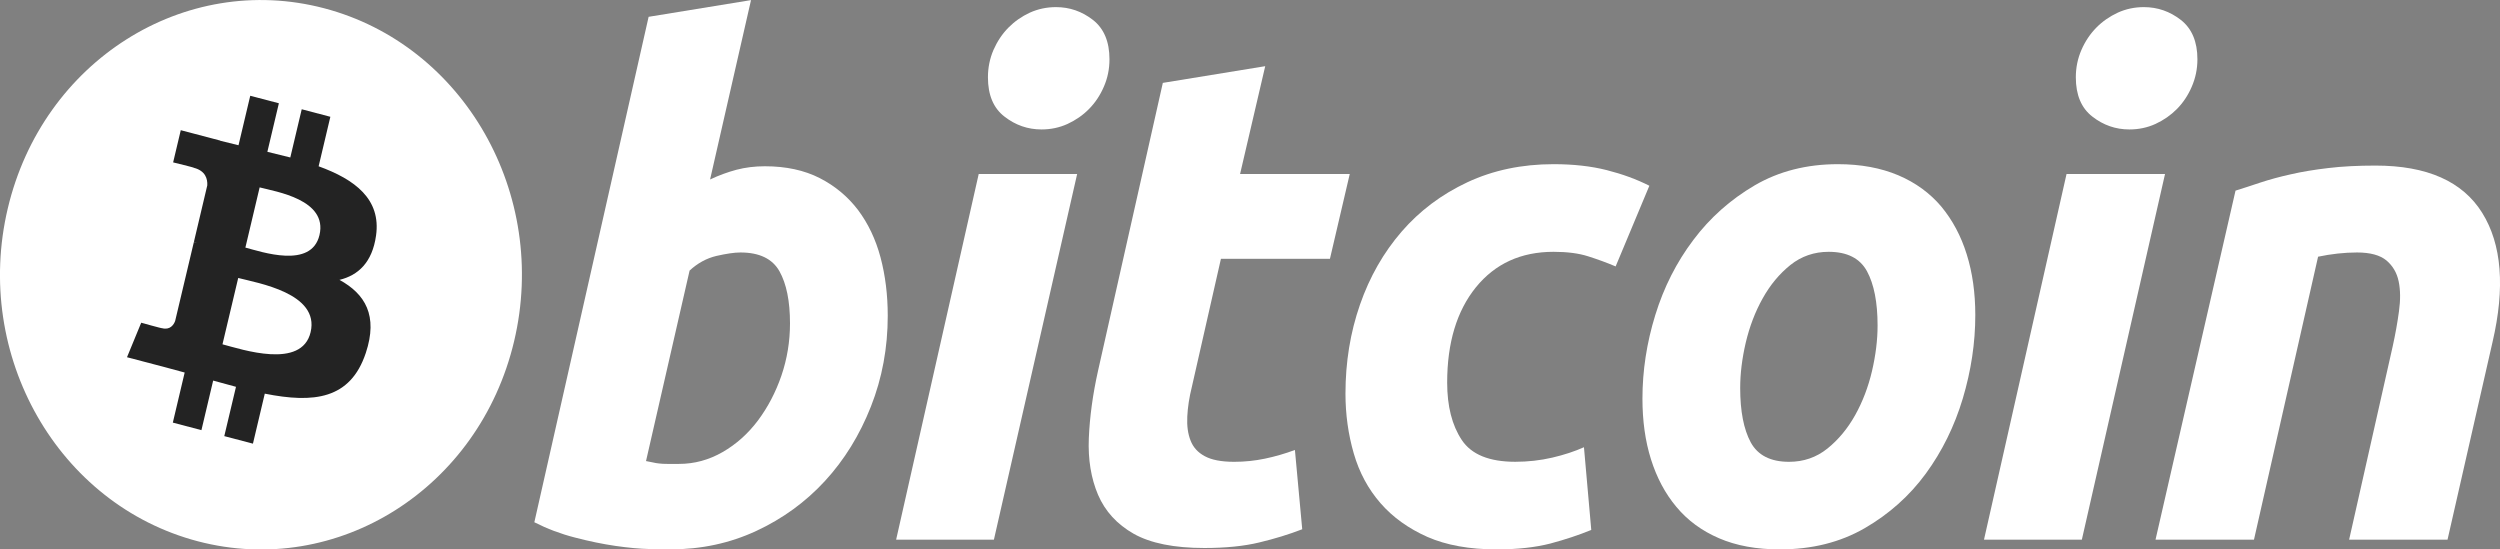 <svg width="91" height="20" viewBox="0 0 91 20" fill="none" xmlns="http://www.w3.org/2000/svg">
<rect x="0" y="0" width="91" height="20" fill="#808080" stroke="none"/>
<g clip-path="url(#clip0_759_11898)">
<path d="M18.714 12.42C17.445 17.777 12.29 21.038 7.2 19.702C2.112 18.366 -0.986 12.94 0.284 7.583C1.552 2.225 6.707 -1.035 11.796 0.3C16.886 1.636 19.983 7.063 18.714 12.42Z" fill="white"/>
<path d="M13.688 8.576C13.877 7.246 12.915 6.531 11.598 6.053L12.025 4.251L10.983 3.977L10.567 5.732C10.293 5.661 10.012 5.593 9.732 5.526L10.151 3.759L9.109 3.486L8.682 5.287C8.455 5.233 8.232 5.179 8.016 5.123L8.017 5.117L6.58 4.739L6.302 5.911C6.302 5.911 7.076 6.098 7.06 6.109C7.482 6.22 7.558 6.514 7.545 6.747L7.059 8.801C7.088 8.809 7.126 8.82 7.167 8.837C7.133 8.828 7.095 8.818 7.057 8.809L6.375 11.685C6.324 11.82 6.193 12.023 5.898 11.946C5.908 11.962 5.14 11.747 5.14 11.747L4.623 13.003L5.979 13.359C6.231 13.425 6.479 13.495 6.722 13.56L6.291 15.383L7.332 15.657L7.759 13.853C8.044 13.934 8.32 14.009 8.59 14.08L8.164 15.875L9.207 16.149L9.638 14.329C11.416 14.683 12.752 14.54 13.315 12.848C13.768 11.486 13.292 10.7 12.357 10.187C13.038 10.022 13.551 9.551 13.688 8.576ZM11.306 12.092C10.984 13.454 8.805 12.718 8.098 12.533L8.671 10.118C9.377 10.303 11.643 10.671 11.306 12.092ZM11.629 8.557C11.335 9.796 9.521 9.166 8.932 9.012L9.451 6.821C10.04 6.976 11.935 7.264 11.629 8.557Z" fill="#232323"/>
<path d="M27.841 6.052C28.612 6.052 29.277 6.197 29.837 6.482C30.399 6.77 30.862 7.158 31.235 7.647C31.601 8.137 31.875 8.711 32.051 9.368C32.226 10.027 32.314 10.735 32.314 11.494C32.314 12.659 32.111 13.759 31.702 14.797C31.292 15.836 30.737 16.737 30.03 17.506C29.324 18.273 28.491 18.879 27.529 19.326C26.569 19.773 25.526 19.997 24.405 19.997C24.26 19.997 24.006 19.993 23.646 19.985C23.286 19.977 22.872 19.938 22.409 19.872C21.943 19.804 21.45 19.703 20.93 19.567C20.41 19.434 19.915 19.247 19.45 19.01L23.61 0.612L27.337 0.004L25.847 6.533C26.166 6.382 26.487 6.265 26.808 6.179C27.129 6.095 27.473 6.052 27.841 6.052ZM24.716 16.886C25.277 16.886 25.806 16.741 26.302 16.456C26.801 16.17 27.23 15.784 27.591 15.304C27.951 14.821 28.236 14.278 28.444 13.671C28.651 13.064 28.756 12.43 28.756 11.771C28.756 10.961 28.628 10.33 28.372 9.873C28.116 9.419 27.641 9.19 26.953 9.19C26.727 9.19 26.437 9.235 26.076 9.316C25.715 9.402 25.391 9.581 25.101 9.849L23.515 16.783C23.61 16.8 23.695 16.817 23.767 16.833C23.838 16.851 23.916 16.863 23.994 16.871C24.076 16.881 24.17 16.886 24.284 16.886C24.397 16.886 24.54 16.886 24.716 16.886Z" fill="white"/>
<path d="M36.178 19.645H32.619L35.625 6.334H39.208L36.178 19.645ZM37.91 4.712C37.413 4.712 36.963 4.556 36.563 4.244C36.16 3.934 35.961 3.457 35.961 2.814C35.961 2.46 36.029 2.128 36.164 1.815C36.302 1.503 36.481 1.234 36.707 1.005C36.931 0.778 37.192 0.597 37.487 0.46C37.785 0.326 38.101 0.259 38.439 0.259C38.935 0.259 39.383 0.414 39.784 0.726C40.184 1.04 40.385 1.517 40.385 2.157C40.385 2.512 40.317 2.845 40.18 3.157C40.045 3.47 39.865 3.739 39.64 3.967C39.417 4.195 39.154 4.375 38.859 4.511C38.561 4.647 38.246 4.712 37.91 4.712Z" fill="white"/>
<path d="M42.327 3.017L46.054 2.409L45.139 6.333H49.131L48.41 9.42H44.442L43.385 14.076C43.288 14.464 43.233 14.827 43.217 15.164C43.2 15.502 43.24 15.793 43.337 16.037C43.432 16.283 43.604 16.472 43.853 16.605C44.102 16.741 44.457 16.81 44.923 16.81C45.307 16.81 45.681 16.771 46.043 16.695C46.402 16.62 46.767 16.516 47.135 16.379L47.401 19.265C46.92 19.451 46.399 19.611 45.838 19.745C45.276 19.881 44.611 19.947 43.842 19.947C42.736 19.947 41.879 19.774 41.268 19.43C40.658 19.084 40.227 18.61 39.969 18.011C39.715 17.414 39.601 16.725 39.633 15.95C39.666 15.172 39.777 14.355 39.969 13.494L42.327 3.017Z" fill="white"/>
<path d="M48.975 14.329C48.975 13.183 49.151 12.102 49.503 11.09C49.855 10.076 50.362 9.191 51.02 8.43C51.675 7.674 52.473 7.074 53.413 6.634C54.348 6.197 55.395 5.976 56.549 5.976C57.272 5.976 57.917 6.048 58.485 6.192C59.055 6.337 59.57 6.525 60.037 6.761L58.809 9.698C58.489 9.561 58.156 9.441 57.812 9.331C57.468 9.22 57.047 9.166 56.55 9.166C55.362 9.166 54.423 9.597 53.724 10.456C53.028 11.316 52.677 12.473 52.677 13.925C52.677 14.785 52.853 15.48 53.207 16.013C53.559 16.545 54.21 16.809 55.154 16.809C55.62 16.809 56.07 16.758 56.501 16.658C56.935 16.557 57.318 16.43 57.656 16.279L57.922 19.29C57.472 19.474 56.975 19.64 56.431 19.785C55.885 19.925 55.235 19.998 54.482 19.998C53.488 19.998 52.646 19.845 51.958 19.544C51.269 19.237 50.7 18.831 50.251 18.316C49.801 17.799 49.477 17.197 49.277 16.505C49.077 15.813 48.975 15.087 48.975 14.329Z" fill="white"/>
<path d="M64.785 19.998C63.935 19.998 63.197 19.862 62.572 19.592C61.947 19.323 61.431 18.944 61.022 18.453C60.612 17.965 60.306 17.387 60.096 16.72C59.886 16.054 59.785 15.316 59.785 14.508C59.785 13.494 59.94 12.48 60.252 11.469C60.564 10.456 61.025 9.546 61.636 8.737C62.243 7.926 62.99 7.264 63.871 6.747C64.751 6.234 65.763 5.976 66.899 5.976C67.733 5.976 68.467 6.113 69.102 6.382C69.733 6.651 70.253 7.033 70.665 7.521C71.071 8.012 71.38 8.588 71.588 9.255C71.797 9.92 71.901 10.66 71.901 11.469C71.901 12.48 71.748 13.494 71.445 14.508C71.142 15.517 70.692 16.429 70.099 17.24C69.506 18.049 68.765 18.711 67.875 19.226C66.986 19.74 65.955 19.998 64.785 19.998ZM66.563 9.166C66.036 9.166 65.569 9.328 65.17 9.646C64.769 9.968 64.433 10.373 64.161 10.862C63.887 11.352 63.684 11.887 63.546 12.469C63.41 13.052 63.343 13.603 63.343 14.126C63.343 14.971 63.472 15.629 63.727 16.102C63.985 16.573 64.448 16.81 65.122 16.81C65.651 16.81 66.115 16.65 66.517 16.328C66.915 16.008 67.252 15.603 67.526 15.114C67.799 14.625 68.004 14.089 68.141 13.506C68.276 12.925 68.344 12.371 68.344 11.849C68.344 11.006 68.215 10.347 67.959 9.874C67.702 9.403 67.237 9.166 66.563 9.166Z" fill="white"/>
<path d="M75.779 19.645H72.217L75.222 6.334H78.807L75.779 19.645ZM77.508 4.712C77.011 4.712 76.561 4.556 76.162 4.244C75.761 3.934 75.56 3.457 75.56 2.814C75.56 2.46 75.629 2.128 75.765 1.815C75.901 1.503 76.082 1.234 76.307 1.005C76.53 0.778 76.793 0.597 77.088 0.46C77.384 0.326 77.7 0.259 78.036 0.259C78.534 0.259 78.983 0.414 79.384 0.726C79.784 1.04 79.986 1.517 79.986 2.157C79.986 2.512 79.915 2.845 79.78 3.157C79.645 3.47 79.465 3.739 79.241 3.967C79.015 4.195 78.755 4.375 78.46 4.511C78.162 4.647 77.846 4.712 77.508 4.712Z" fill="white"/>
<path d="M81.373 6.939C81.643 6.856 81.944 6.756 82.272 6.647C82.602 6.538 82.97 6.437 83.38 6.346C83.787 6.252 84.246 6.176 84.75 6.117C85.254 6.056 85.829 6.027 86.468 6.027C88.345 6.027 89.639 6.602 90.353 7.749C91.067 8.897 91.19 10.466 90.727 12.456L89.09 19.644H85.508L87.094 12.608C87.191 12.168 87.267 11.744 87.323 11.329C87.38 10.917 87.377 10.555 87.311 10.241C87.247 9.931 87.098 9.677 86.867 9.481C86.632 9.287 86.277 9.19 85.796 9.19C85.332 9.19 84.86 9.243 84.378 9.344L82.045 19.643H78.461L81.373 6.939Z" fill="white"/>
</g>
<defs>
<clipPath id="clip0_759_11898">
<rect width="91" height="20" fill="white"/>
</clipPath>
</defs>
</svg>

